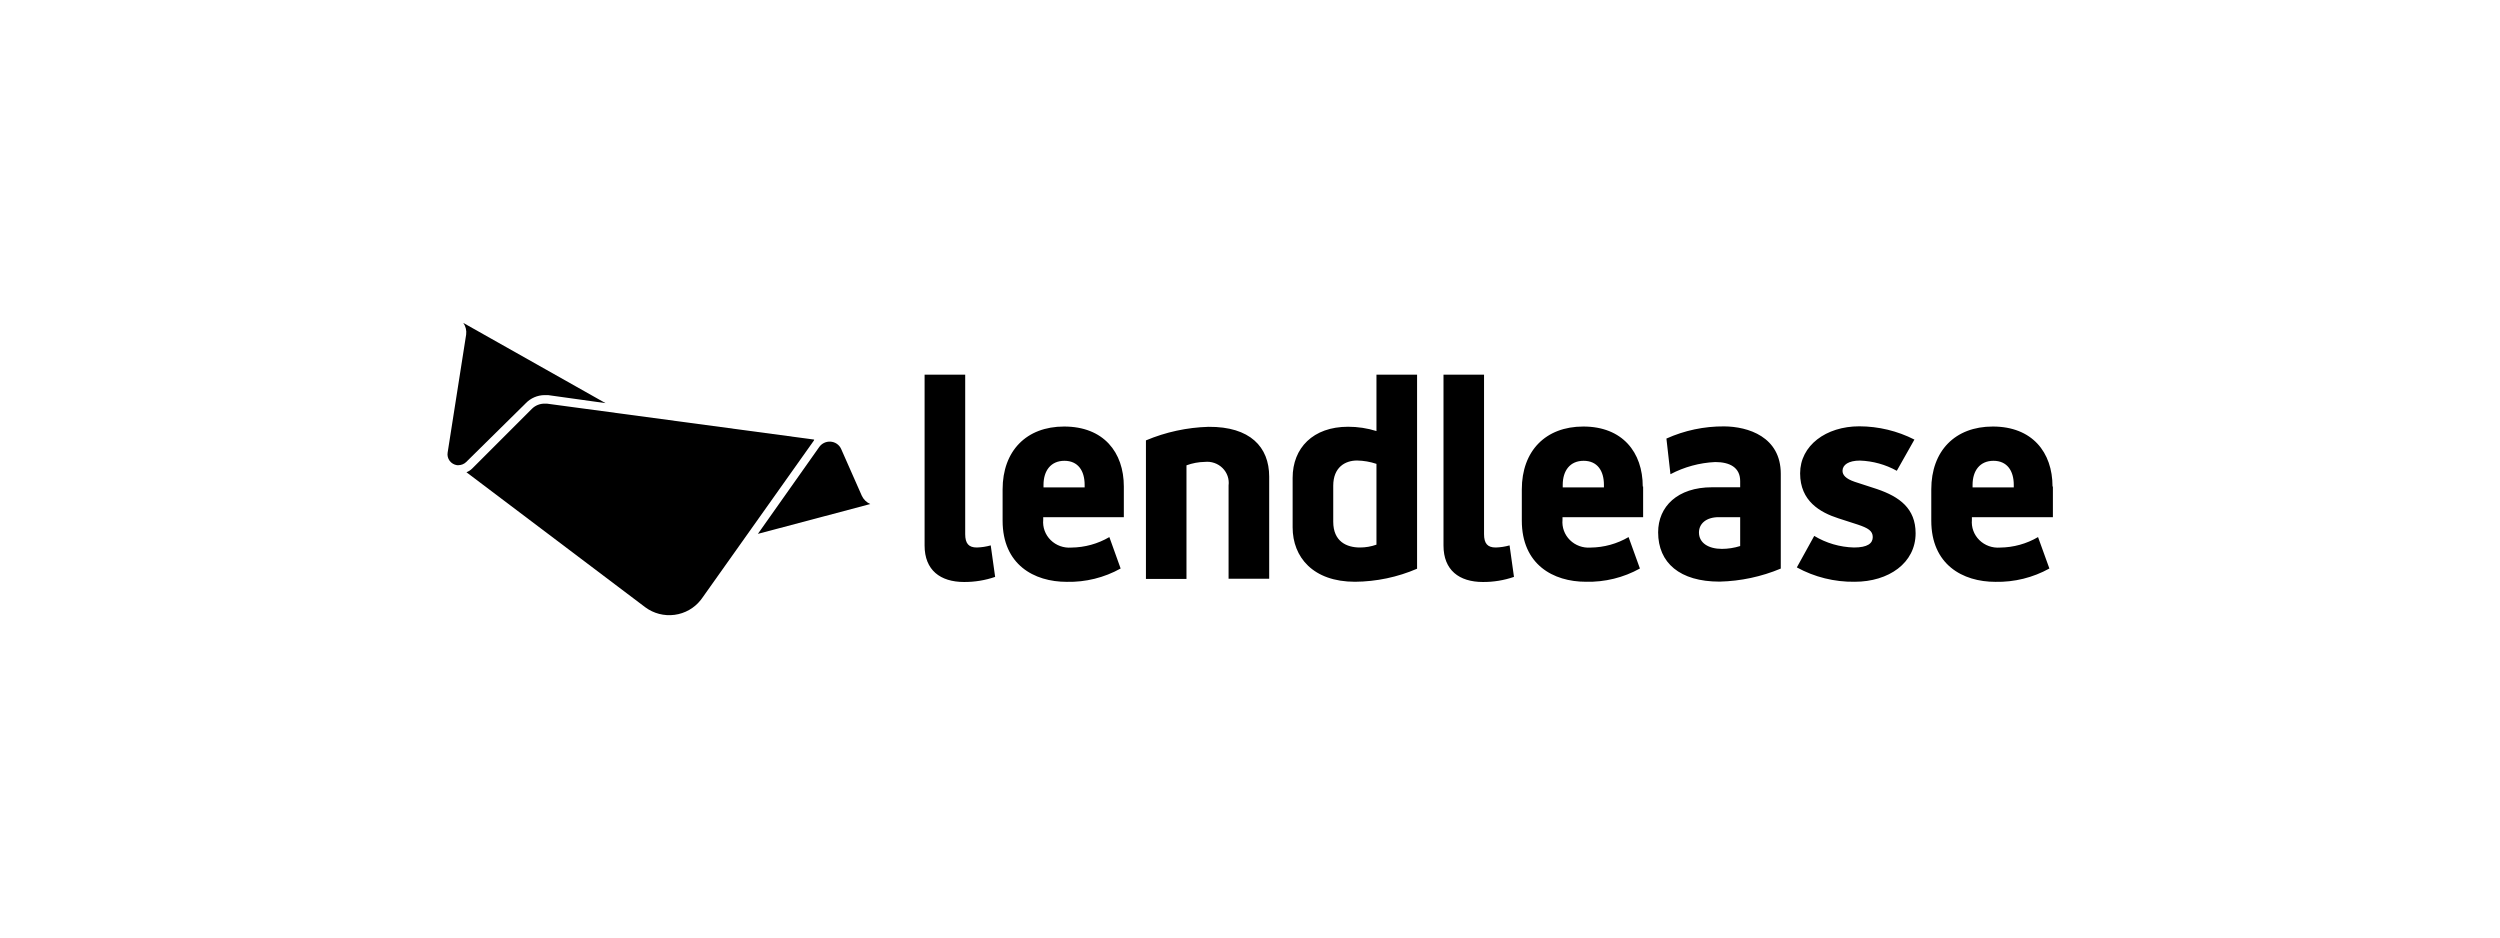 <?xml version="1.0" encoding="UTF-8"?>
<svg xmlns="http://www.w3.org/2000/svg" width="400" height="150" viewBox="0 0 400 150" fill="none">
  <rect width="400" height="150" fill="white"></rect>
  <path d="M203.07 76.26V92.593H196.572V77.672C196.637 77.166 196.584 76.652 196.416 76.169C196.248 75.687 195.97 75.247 195.603 74.885C195.236 74.522 194.79 74.245 194.298 74.075C193.806 73.905 193.281 73.846 192.762 73.903C191.762 73.921 190.772 74.106 189.836 74.452V92.628H183.35V70.462C186.52 69.126 189.92 68.39 193.371 68.292C200 68.245 203.07 71.5 203.07 76.26ZM300.334 78.255L296.75 77.088C295.317 76.598 294.803 76.003 294.803 75.327C294.803 74.37 295.783 73.693 297.587 73.693C299.66 73.765 301.684 74.325 303.487 75.327L306.306 70.333C303.584 68.946 300.561 68.218 297.491 68.21C292.152 68.21 288.019 71.29 288.019 75.735C288.019 80.18 291.22 81.988 294.147 82.933L297.252 83.937C298.877 84.485 299.641 84.928 299.641 85.932C299.641 86.935 298.817 87.6 296.631 87.6C294.383 87.54 292.19 86.9 290.277 85.745L287.493 90.785C290.318 92.335 293.511 93.128 296.75 93.083C302.185 93.083 306.497 90.085 306.497 85.325C306.497 81.347 303.917 79.48 300.334 78.255ZM156.284 87.6C154.994 87.6 154.432 86.958 154.432 85.465V59.95H147.935V87.285C147.935 91.217 150.443 93.118 154.253 93.118C155.945 93.129 157.627 92.853 159.222 92.302L158.517 87.262C157.79 87.466 157.04 87.579 156.284 87.6ZM220.234 59.95H226.732V90.995C223.604 92.345 220.226 93.055 216.806 93.083C210.082 93.083 206.821 89.14 206.821 84.38V76.447C206.821 71.687 210.082 68.28 215.695 68.28C217.236 68.278 218.767 68.511 220.234 68.968V59.95ZM220.234 74.218C219.234 73.883 218.186 73.702 217.129 73.682C215.218 73.682 213.318 74.767 213.318 77.718V83.47C213.318 86.643 215.457 87.6 217.595 87.6C218.495 87.6 219.388 87.446 220.234 87.145V74.218ZM179.814 77.847V82.747H166.914V83.167C166.858 83.76 166.936 84.358 167.142 84.919C167.347 85.48 167.677 85.99 168.106 86.414C168.535 86.837 169.054 87.164 169.626 87.371C170.198 87.578 170.809 87.66 171.417 87.612C173.561 87.59 175.66 87.01 177.497 85.932L179.301 90.96C176.679 92.425 173.697 93.163 170.677 93.095C165.433 93.095 160.417 90.33 160.417 83.307V78.302C160.417 72.142 164.227 68.245 170.259 68.245C176.577 68.245 179.814 72.363 179.814 77.847ZM173.543 77.578C173.543 75.315 172.48 73.728 170.307 73.728C168.133 73.728 166.962 75.315 166.962 77.578V77.987H173.543V77.578ZM239.31 87.6C238.008 87.6 237.446 86.958 237.446 85.465V59.95H230.96V87.285C230.96 91.217 233.457 93.118 237.267 93.118C238.959 93.13 240.641 92.854 242.236 92.302L241.531 87.262C240.809 87.466 240.062 87.58 239.31 87.6ZM284.925 75.805V90.972C281.827 92.272 278.502 92.981 275.131 93.06C268.777 93.06 265.301 90.062 265.301 85.173C265.301 81.043 268.406 77.963 273.925 77.963H278.428V76.972C278.428 74.79 276.756 73.927 274.438 73.927C271.93 74.042 269.481 74.708 267.272 75.875L266.627 70.17C269.52 68.866 272.673 68.201 275.86 68.222C279.682 68.245 284.925 69.878 284.925 75.805ZM278.428 82.747H275C272.993 82.747 271.834 83.785 271.834 85.197C271.834 86.877 273.363 87.822 275.513 87.822C276.503 87.816 277.486 87.662 278.428 87.367V82.747ZM262.9 77.847V82.747H250V83.167C249.944 83.759 250.022 84.356 250.227 84.916C250.432 85.476 250.76 85.986 251.187 86.409C251.615 86.832 252.132 87.159 252.703 87.367C253.274 87.575 253.884 87.658 254.491 87.612C256.634 87.59 258.733 87.01 260.571 85.932L262.386 90.96C259.759 92.421 256.773 93.155 253.75 93.083C248.507 93.083 243.49 90.318 243.49 83.295V78.302C243.49 72.142 247.3 68.245 253.332 68.245C259.591 68.245 262.84 72.363 262.84 77.847H262.9ZM256.629 77.578C256.629 75.315 255.566 73.728 253.38 73.728C251.194 73.728 250.036 75.315 250.036 77.578V77.987H256.629V77.578ZM328.463 77.847V82.747H315.503V83.167C315.448 83.76 315.525 84.358 315.73 84.919C315.936 85.48 316.265 85.99 316.695 86.414C317.123 86.837 317.644 87.164 318.215 87.371C318.788 87.578 319.399 87.66 320.006 87.612C322.149 87.59 324.249 87.01 326.086 85.932L327.902 90.96C325.274 92.421 322.29 93.159 319.266 93.095C314.022 93.095 309.005 90.33 309.005 83.307V78.302C309.005 72.142 312.816 68.245 318.848 68.245C325.154 68.245 328.403 72.363 328.403 77.847H328.463ZM322.204 77.578C322.204 75.315 321.129 73.728 318.955 73.728C316.781 73.728 315.611 75.315 315.611 77.578V77.987H322.204V77.578Z" fill="black"></path>
  <path d="M87.113 63.217H87.687L96.884 64.5L74.13 51.667C74.512 52.213 74.674 52.878 74.584 53.533L71.621 72.422C71.584 72.649 71.593 72.882 71.648 73.106C71.703 73.33 71.802 73.542 71.941 73.728C72.08 73.915 72.255 74.072 72.456 74.192C72.657 74.313 72.881 74.393 73.114 74.428H73.389C73.838 74.416 74.265 74.236 74.584 73.927L84.139 64.5C84.522 64.103 84.982 63.784 85.493 63.563C86.004 63.343 86.555 63.225 87.113 63.217Z" fill="black"></path>
  <path d="M130.268 70.333L87.495 64.582C87.368 64.57 87.24 64.57 87.113 64.582C86.742 64.582 86.374 64.655 86.032 64.795C85.689 64.935 85.379 65.14 85.118 65.398L75.562 74.953C75.3 75.218 74.982 75.425 74.631 75.56L103.25 97.167C104.584 98.158 106.267 98.592 107.928 98.374C109.59 98.155 111.094 97.301 112.113 96C112.184 95.907 112.256 95.825 112.316 95.732L130.232 70.473L130.268 70.333Z" fill="black"></path>
  <path d="M137.888 79.317L134.58 71.827C134.43 71.492 134.188 71.206 133.879 70.999C133.571 70.793 133.209 70.675 132.836 70.66C132.497 70.647 132.159 70.716 131.855 70.863C131.55 71.01 131.288 71.229 131.092 71.5L121.262 85.418L134.46 81.918L139.238 80.647C138.638 80.378 138.159 79.905 137.888 79.317Z" fill="black"></path>
</svg>
